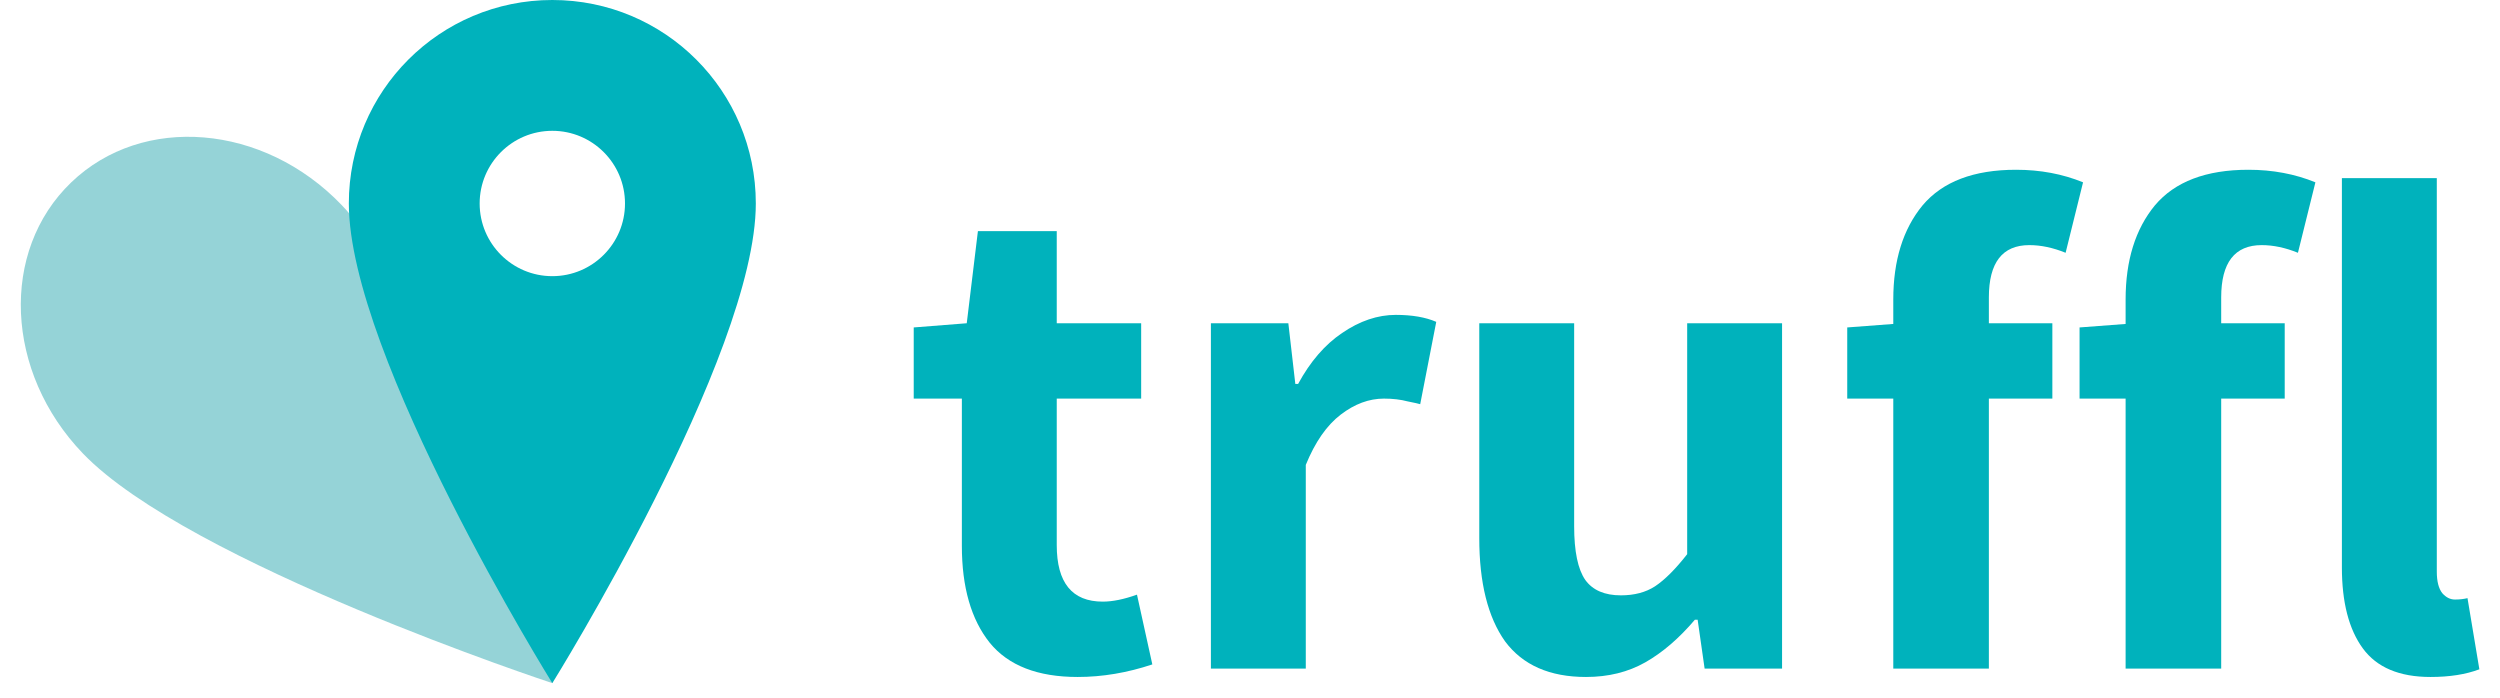 <svg width="86" height="24" viewBox="0 0 86 24" fill="none" xmlns="http://www.w3.org/2000/svg">
<rect width="86" height="24" />
<path d="M2.449 6.275C-0.011 8.638 0.169 12.806 2.85 15.597C6.487 19.383 19 23.5 19 23.5C19 23.5 15.385 10.834 11.748 7.048C9.067 4.257 4.909 3.911 2.449 6.275Z" fill="#95D3D7"/>
<path d="M19 0C15.13 0 12 3.13 12 7C12 12.25 19 23.5 19 23.5C19 23.5 26 12.25 26 7C26 3.13 22.87 0 19 0ZM19 9.5C17.62 9.5 16.5 8.38 16.5 7C16.5 5.62 17.62 4.5 19 4.5C20.38 4.5 21.5 5.62 21.5 7C21.5 8.38 20.38 9.5 19 9.5Z" fill="#00B2BC"/>
<path d="M37.072 23.288C35.696 23.288 34.688 22.896 34.048 22.112C33.408 21.312 33.088 20.2 33.088 18.776V13.712H31.432V11.264L33.256 11.12L33.64 7.952H36.352V11.12H39.256V13.712H36.352V18.752C36.352 20.048 36.88 20.696 37.936 20.696C38.272 20.696 38.664 20.616 39.112 20.456L39.64 22.856C38.776 23.144 37.92 23.288 37.072 23.288Z" fill="#00B2BC"/>
<path d="M41.655 11.12H44.319L44.559 13.208H44.655C45.071 12.44 45.575 11.856 46.167 11.456C46.775 11.04 47.391 10.832 48.015 10.832C48.575 10.832 49.039 10.912 49.407 11.072L48.855 13.904C48.807 13.888 48.663 13.856 48.423 13.808C48.183 13.744 47.911 13.712 47.607 13.712C47.095 13.712 46.599 13.896 46.119 14.264C45.639 14.632 45.239 15.208 44.919 15.992V23H41.655V11.12Z" fill="#00B2BC"/>
<path d="M54.559 23.288C53.311 23.288 52.383 22.88 51.775 22.064C51.183 21.232 50.887 20.048 50.887 18.512V11.12H54.151V18.104C54.151 18.968 54.279 19.584 54.535 19.952C54.791 20.304 55.199 20.48 55.759 20.48C56.223 20.48 56.615 20.376 56.935 20.168C57.271 19.944 57.639 19.576 58.039 19.064V11.12H61.303V23H58.639L58.399 21.32H58.303C57.759 21.96 57.191 22.448 56.599 22.784C56.007 23.12 55.327 23.288 54.559 23.288Z" fill="#00B2BC"/>
<path d="M69.809 8.432C68.881 8.432 68.417 9.032 68.417 10.232V11.12H70.601V13.712H68.417V23H65.129V13.712H63.545V11.264L65.129 11.144V10.304C65.129 8.96 65.465 7.88 66.137 7.064C66.825 6.248 67.897 5.84 69.353 5.84C70.185 5.84 70.953 5.984 71.657 6.272L71.057 8.696C70.625 8.52 70.209 8.432 69.809 8.432Z" fill="#00B2BC"/>
<path d="M77.802 8.432C76.874 8.432 76.409 9.032 76.409 10.232V11.12H78.594V13.712H76.409V23H73.121V13.712H71.537V11.264L73.121 11.144V10.304C73.121 8.96 73.457 7.88 74.129 7.064C74.817 6.248 75.889 5.84 77.346 5.84C78.177 5.84 78.945 5.984 79.65 6.272L79.049 8.696C78.618 8.52 78.201 8.432 77.802 8.432ZM83.609 23.288C82.537 23.288 81.761 22.96 81.281 22.304C80.802 21.648 80.561 20.72 80.561 19.52V6.128H83.826V19.664C83.826 20 83.889 20.248 84.017 20.408C84.145 20.552 84.29 20.624 84.45 20.624C84.609 20.624 84.754 20.608 84.882 20.576L85.29 23.024C84.826 23.2 84.266 23.288 83.609 23.288Z" fill="#00B2BC"/>
</svg>
